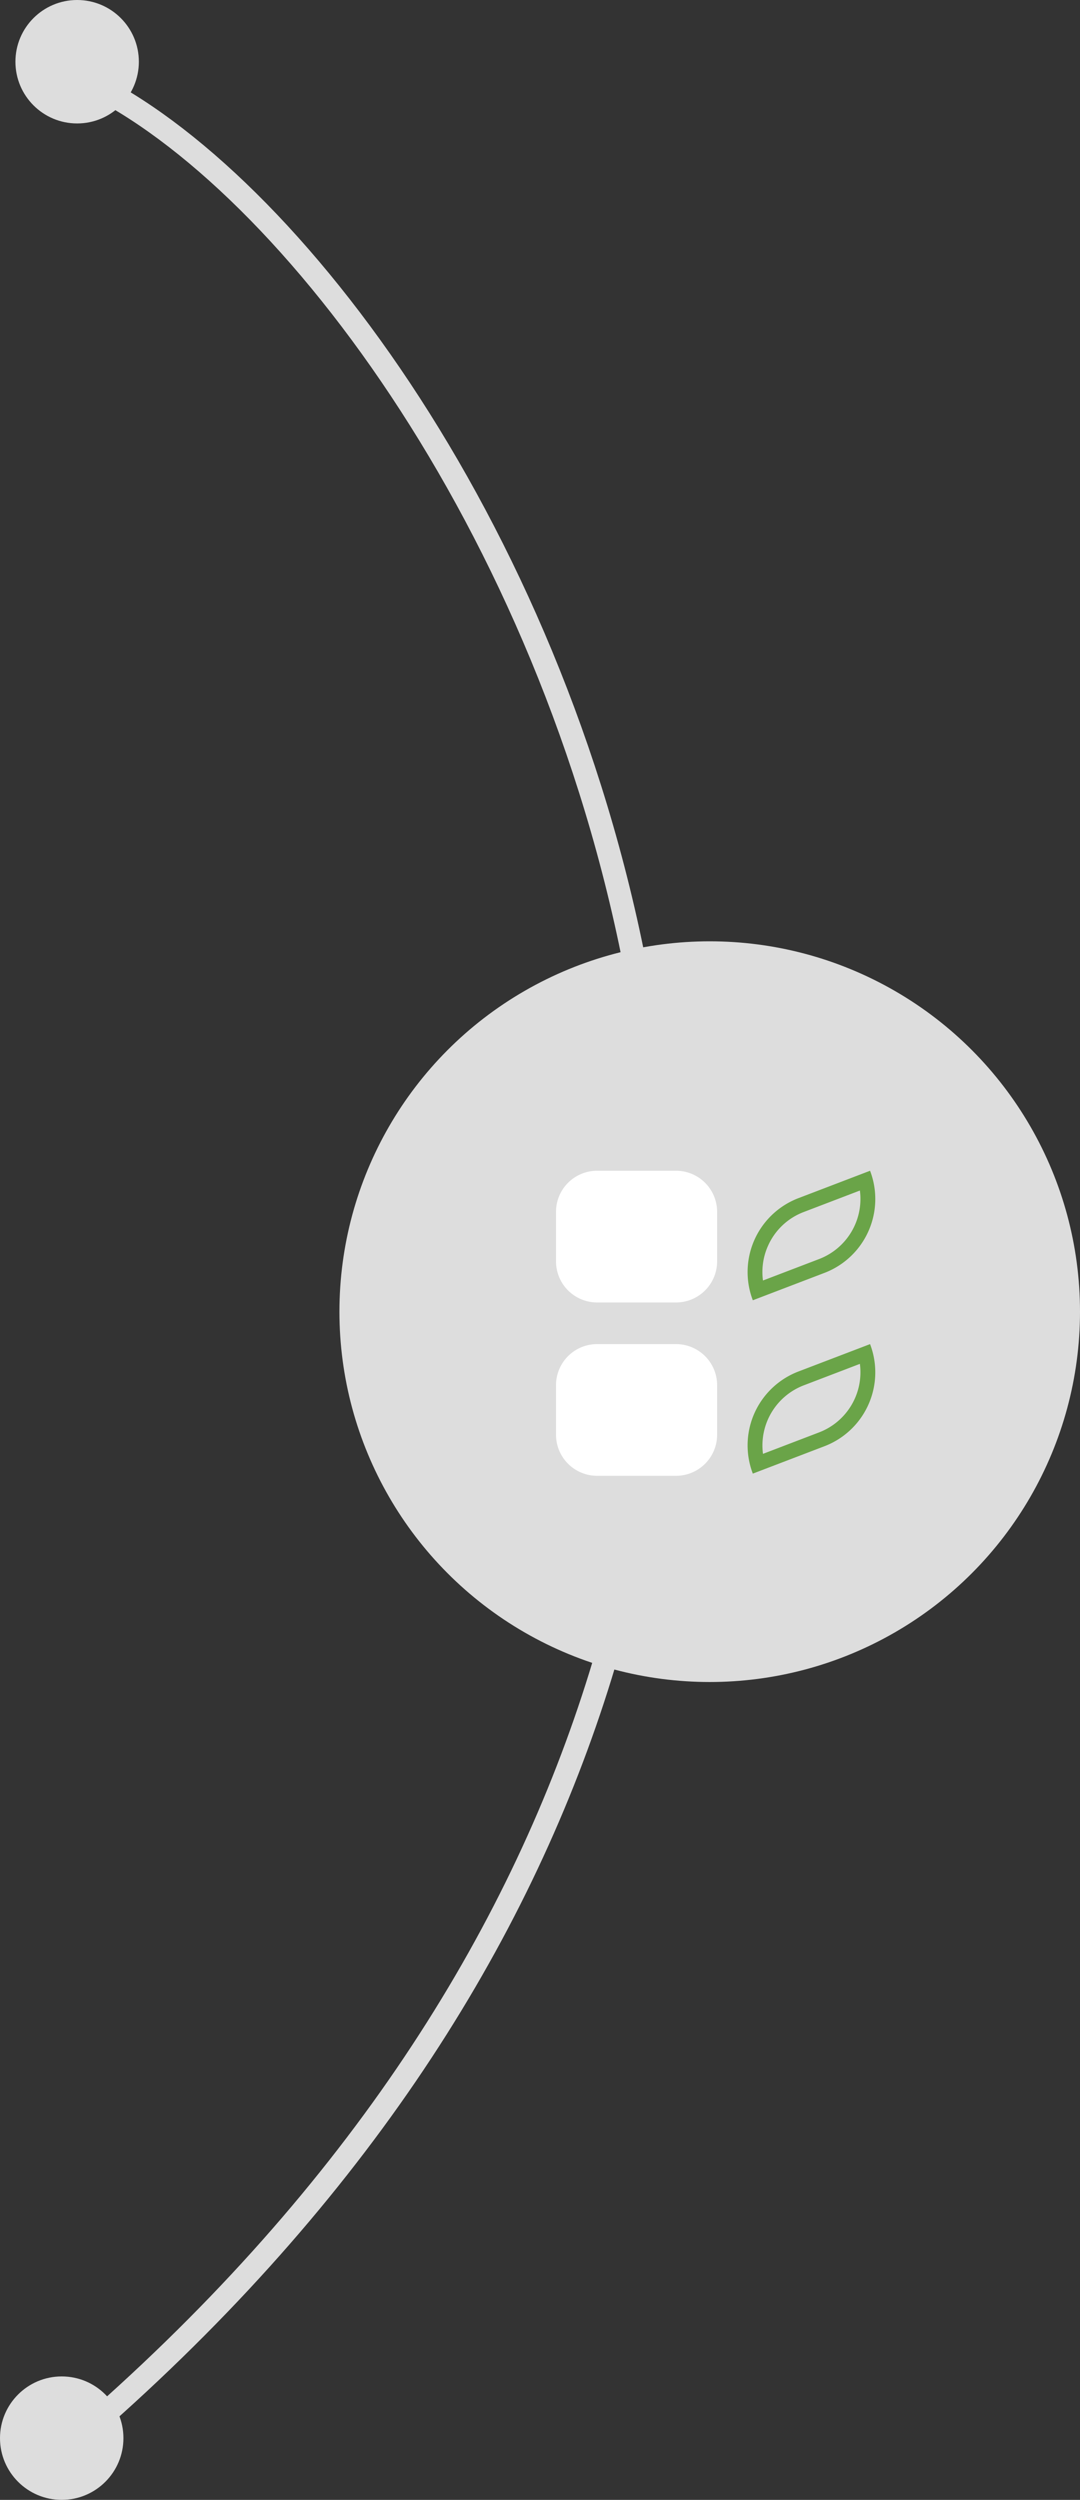 <svg width="70" height="162" fill="none" xmlns="http://www.w3.org/2000/svg"><rect width="100%" height="100%" fill="#333333" stroke="none"/><circle cx="5" cy="4" r="4" fill="#DDD"/><circle cx="4" cy="158" r="4" fill="#DDD"/><path d="M5 5c26.161 11.538 70.522 92.302 0 153" stroke="#DDD" stroke-width="1.5"/><circle cx="46" cy="85" r="24" fill="#DDD"/><path d="M46.48 78.532a2.664 2.664 0 0 0-2.663-2.664h-5.115a2.664 2.664 0 0 0-2.664 2.664v3.208a2.665 2.665 0 0 0 2.664 2.664h5.114a2.664 2.664 0 0 0 2.664-2.664v-3.208Zm0 11.234a2.664 2.664 0 0 0-2.663-2.664h-5.115a2.664 2.664 0 0 0-2.664 2.663v3.208a2.665 2.665 0 0 0 2.664 2.664h5.114a2.664 2.664 0 0 0 2.664-2.664v-3.207Z" fill="#fff"/><path d="M55.734 88.383a4.171 4.171 0 0 1-2.641 4.439l-3.64 1.392a4.171 4.171 0 0 1 2.64-4.439l3.64-1.392Zm.66-1.281-4.643 1.775a5.125 5.125 0 0 0-2.957 6.618l4.643-1.775a5.125 5.125 0 0 0 2.956-6.618Zm-.66-9.952a4.171 4.171 0 0 1-2.641 4.439l-3.641 1.392a4.14 4.14 0 0 1 .327-2.248 4.136 4.136 0 0 1 2.315-2.191l3.64-1.392Zm.66-1.282-4.643 1.776a5.125 5.125 0 0 0-2.957 6.618l4.643-1.775a5.125 5.125 0 0 0 2.956-6.619Z" fill="#6AA448"/></svg>